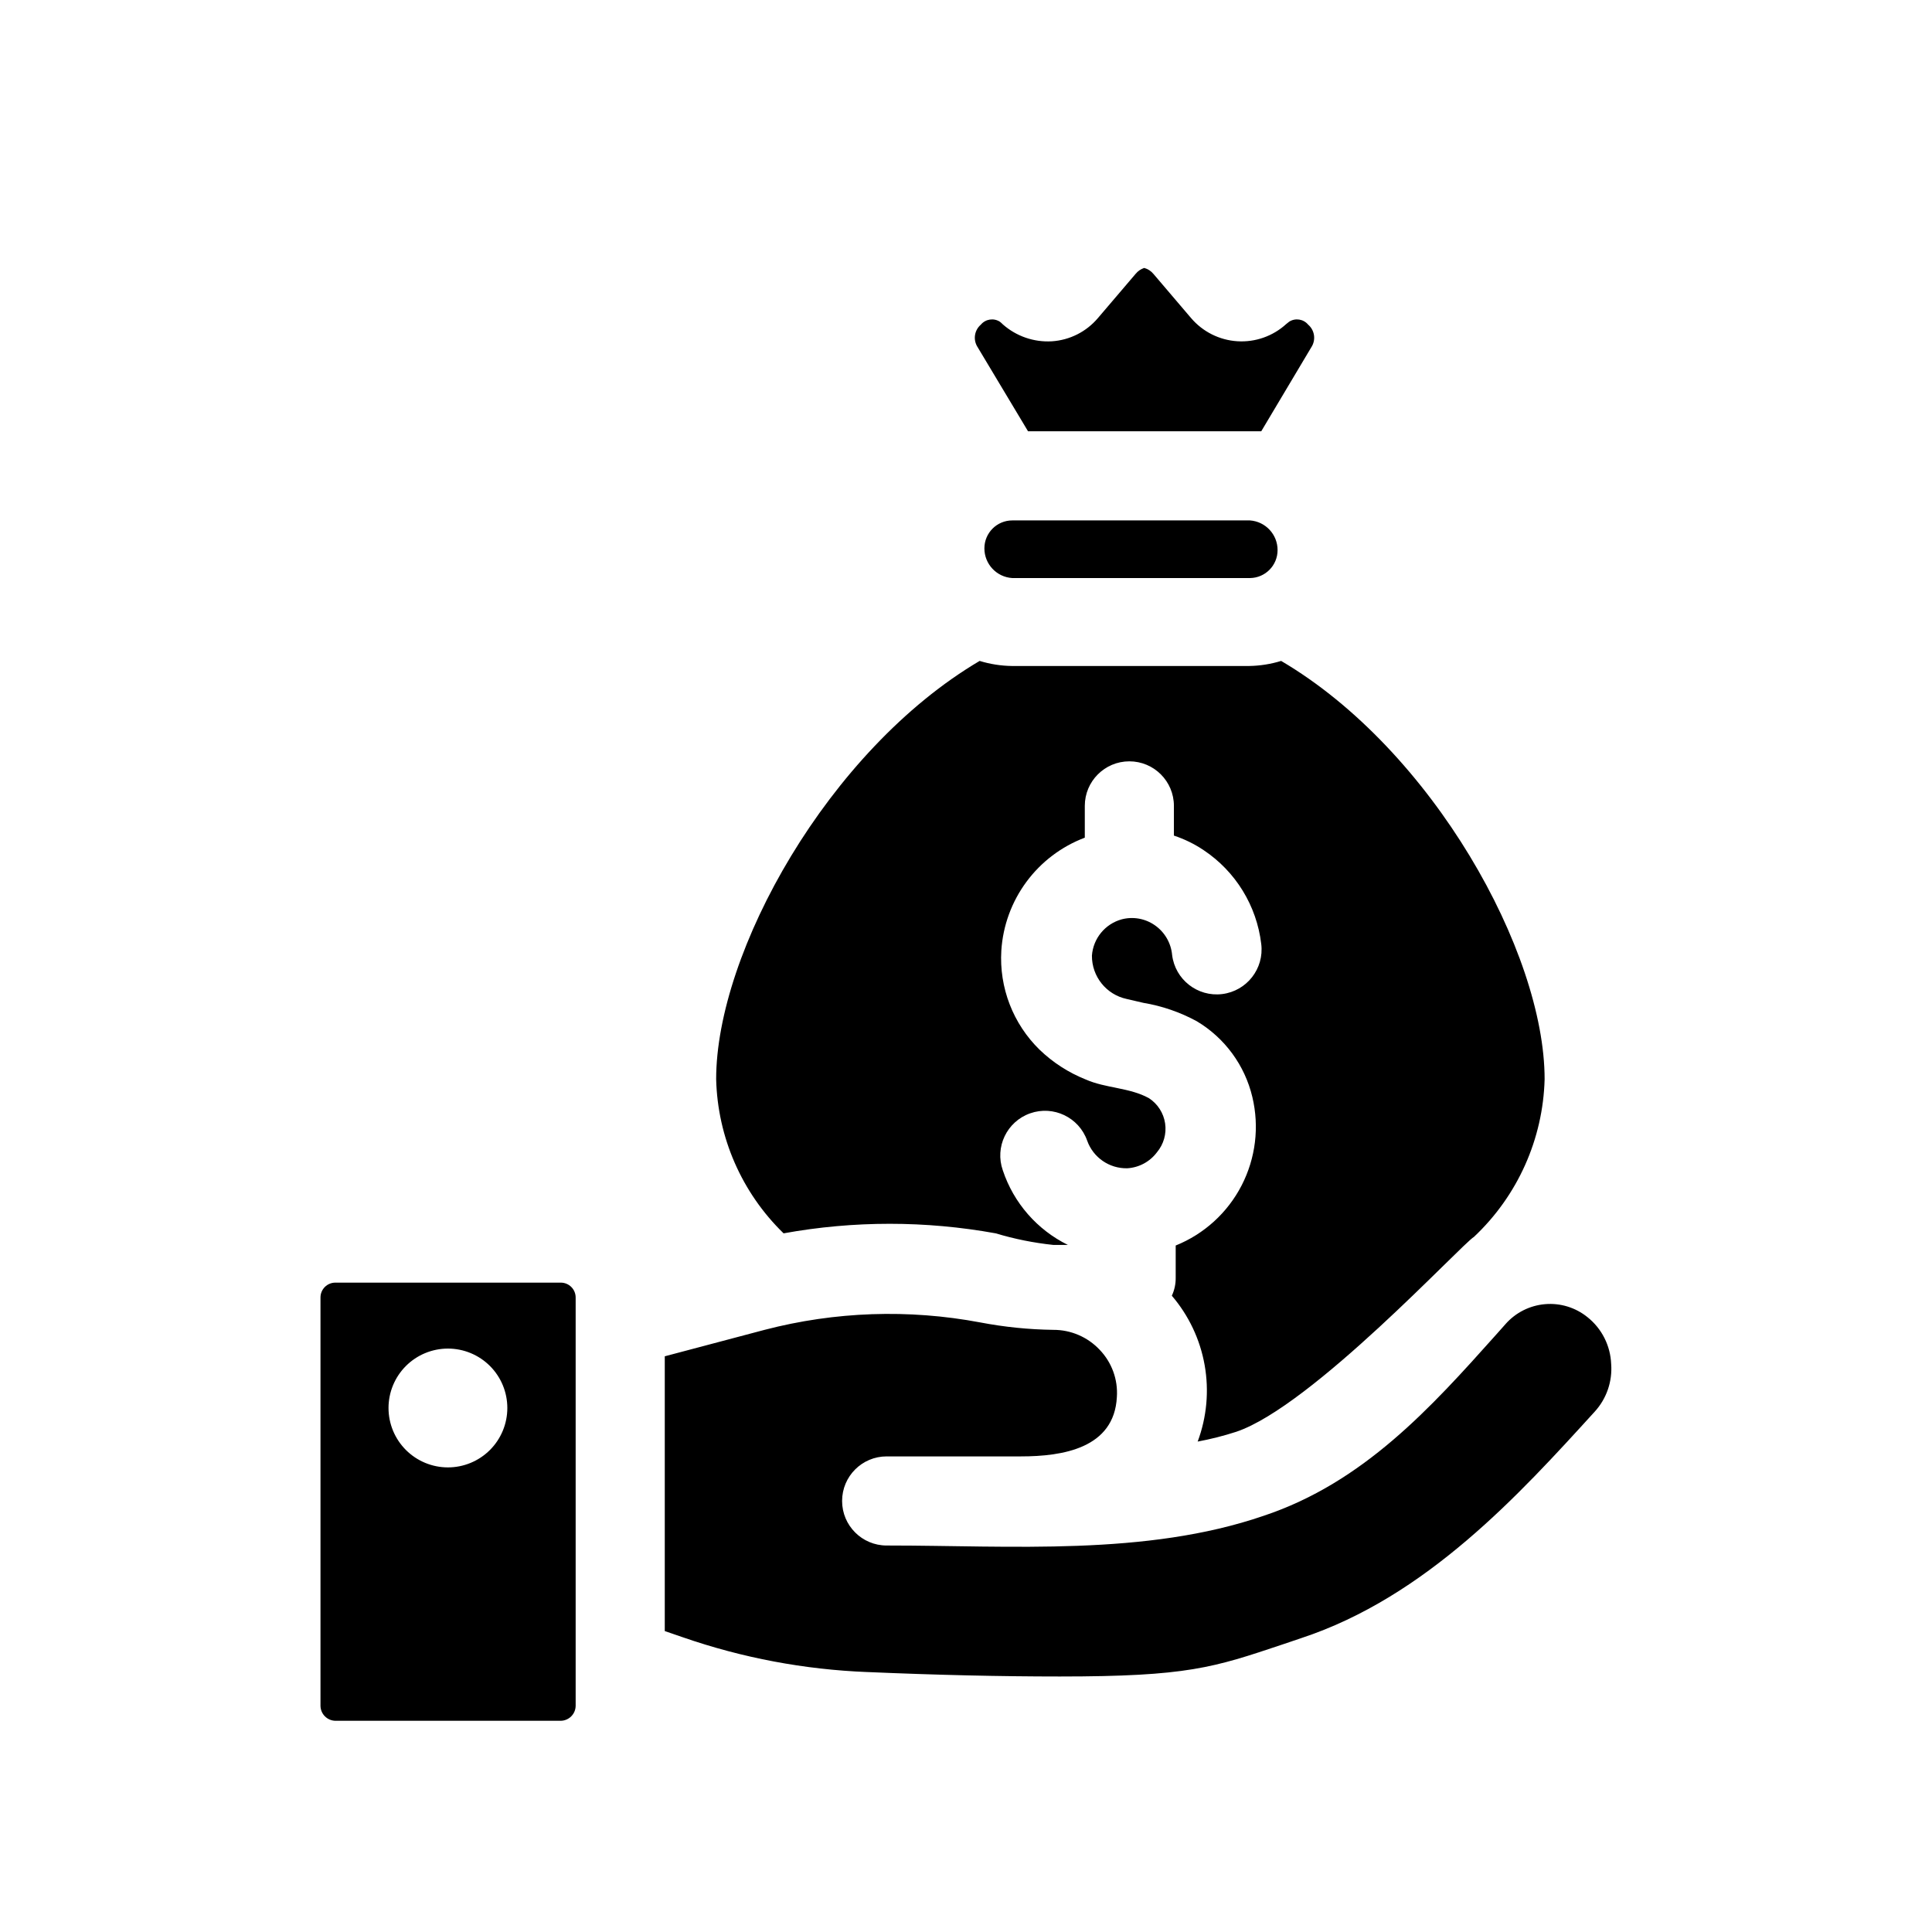 <?xml version="1.0" encoding="UTF-8"?>
<!-- Uploaded to: SVG Repo, www.svgrepo.com, Generator: SVG Repo Mixer Tools -->
<svg fill="#000000" width="800px" height="800px" version="1.1" viewBox="144 144 512 512" xmlns="http://www.w3.org/2000/svg">
 <path d="m292.62 483.91h-59.75c-2.172 0-3.938 1.762-3.938 3.938v108.24c0.043 2.156 1.781 3.894 3.938 3.938h59.75c2.156-0.043 3.894-1.781 3.934-3.938v-108.24c0-1.047-0.414-2.047-1.152-2.785-0.738-0.738-1.738-1.152-2.781-1.152zm-29.914 48.965c-4.176 0-8.18-1.66-11.133-4.613s-4.613-6.957-4.613-11.133c0-4.176 1.66-8.18 4.613-11.133 2.953-2.949 6.957-4.609 11.133-4.609 4.176 0 8.18 1.66 11.133 4.609 2.953 2.953 4.609 6.957 4.609 11.133 0 4.176-1.656 8.18-4.609 11.133s-6.957 4.613-11.133 4.613zm308.27-27.395c0.348 4.613-1.219 9.168-4.332 12.594-19.918 21.883-44.633 49.121-77.855 60.062l-4.879 1.652c-18.344 6.141-25.191 8.5-59.039 8.5-15.742 0-32.828-0.395-51.012-1.18v0.004c-16.66-0.648-33.133-3.754-48.887-9.211l-4.801-1.652v-72.816l26.449-7.008c18.672-4.867 38.191-5.539 57.152-1.969 6.387 1.223 12.863 1.879 19.363 1.969 4.648-0.02 9.098 1.891 12.281 5.273 3.219 3.344 4.879 7.891 4.566 12.52-0.707 13.617-14.406 15.742-25.426 15.742h-35.582c-6.523 0-11.809 5.289-11.809 11.809 0 6.523 5.285 11.809 11.809 11.809h0.473c32.355 0 68.25 2.832 99.422-7.871 26.449-8.816 44.32-28.652 61.559-47.941l2.519-2.832v-0.004c2.68-3.059 6.434-4.961 10.484-5.312 4.051-0.355 8.078 0.875 11.242 3.426 3.816 3.027 6.113 7.57 6.301 12.438zm-168.07-269.77c-1.043-1.895-0.617-4.262 1.023-5.668 1.242-1.496 3.402-1.832 5.039-0.789 0.281 0.215 0.543 0.453 0.789 0.707 3.566 3.152 8.234 4.766 12.988 4.488 4.731-0.305 9.133-2.523 12.199-6.141l10-11.727c0.594-0.734 1.387-1.277 2.281-1.574 0.957 0.258 1.809 0.809 2.441 1.574l9.996 11.73v-0.004c3.09 3.621 7.512 5.832 12.262 6.129s9.414-1.348 12.93-4.555l0.789-0.629h-0.004c1.641-1.043 3.797-0.707 5.039 0.789 1.641 1.406 2.066 3.773 1.023 5.668l-13.461 22.59h-2.992-58.805zm72.344 46.207c4.133 0.289 7.332 3.731 7.32 7.871 0.004 4.059-3.262 7.359-7.32 7.402h-62.977c-4.16-0.25-7.406-3.703-7.398-7.875 0-4.086 3.312-7.398 7.398-7.398zm-123.59 188.93c-11.074-10.754-17.492-25.426-17.871-40.855 0-33.613 29.676-87.145 69.824-110.84h0.004c2.754 0.848 5.617 1.297 8.5 1.34h62.977c2.856-0.051 5.691-0.5 8.422-1.34 40.148 23.617 69.824 77.223 69.824 110.84-0.418 15.875-7.16 30.922-18.734 41.801-3.387 2.047-42.902 44.871-62.977 51.641-3.352 1.086-6.769 1.953-10.234 2.598 2.414-6.469 3.055-13.465 1.848-20.262-1.203-6.797-4.207-13.148-8.695-18.391 0.703-1.504 1.051-3.144 1.023-4.805v-8.5c7.539-3.039 13.738-8.684 17.465-15.91 3.727-7.223 4.738-15.543 2.848-23.449-1.996-8.406-7.305-15.648-14.723-20.074-4.418-2.402-9.207-4.051-14.168-4.879l-4.41-1.023c-5.41-1.16-9.258-5.965-9.211-11.496 0.332-4.543 3.484-8.387 7.871-9.602 3.027-0.801 6.254-0.227 8.82 1.574 2.606 1.82 4.277 4.703 4.562 7.871 0.805 6.519 6.746 11.156 13.266 10.352 6.523-0.805 11.156-6.742 10.352-13.266-1.199-10.129-6.781-19.223-15.27-24.875-2.438-1.637-5.086-2.934-7.875-3.856v-7.875c0-6.519-5.285-11.805-11.809-11.805-6.519 0-11.805 5.285-11.805 11.805v8.426c-6.176 2.332-11.543 6.394-15.465 11.699-3.926 5.305-6.234 11.629-6.656 18.215-0.598 9.824 3.109 19.422 10.152 26.293 3.523 3.387 7.664 6.059 12.203 7.871 5.352 2.363 11.652 2.125 16.766 4.961v-0.004c2.32 1.516 3.879 3.949 4.285 6.688 0.406 2.738-0.379 5.519-2.156 7.641-1.871 2.508-4.75 4.062-7.875 4.25-4.75 0.105-9.031-2.844-10.625-7.32-2.176-6.172-8.941-9.414-15.113-7.242-6.176 2.176-9.418 8.941-7.242 15.113 2.871 8.629 9.082 15.742 17.238 19.762h-3.856-0.004c-5.172-0.543-10.285-1.57-15.27-3.07-18.586-3.371-37.625-3.371-56.207 0z"/>
</svg>